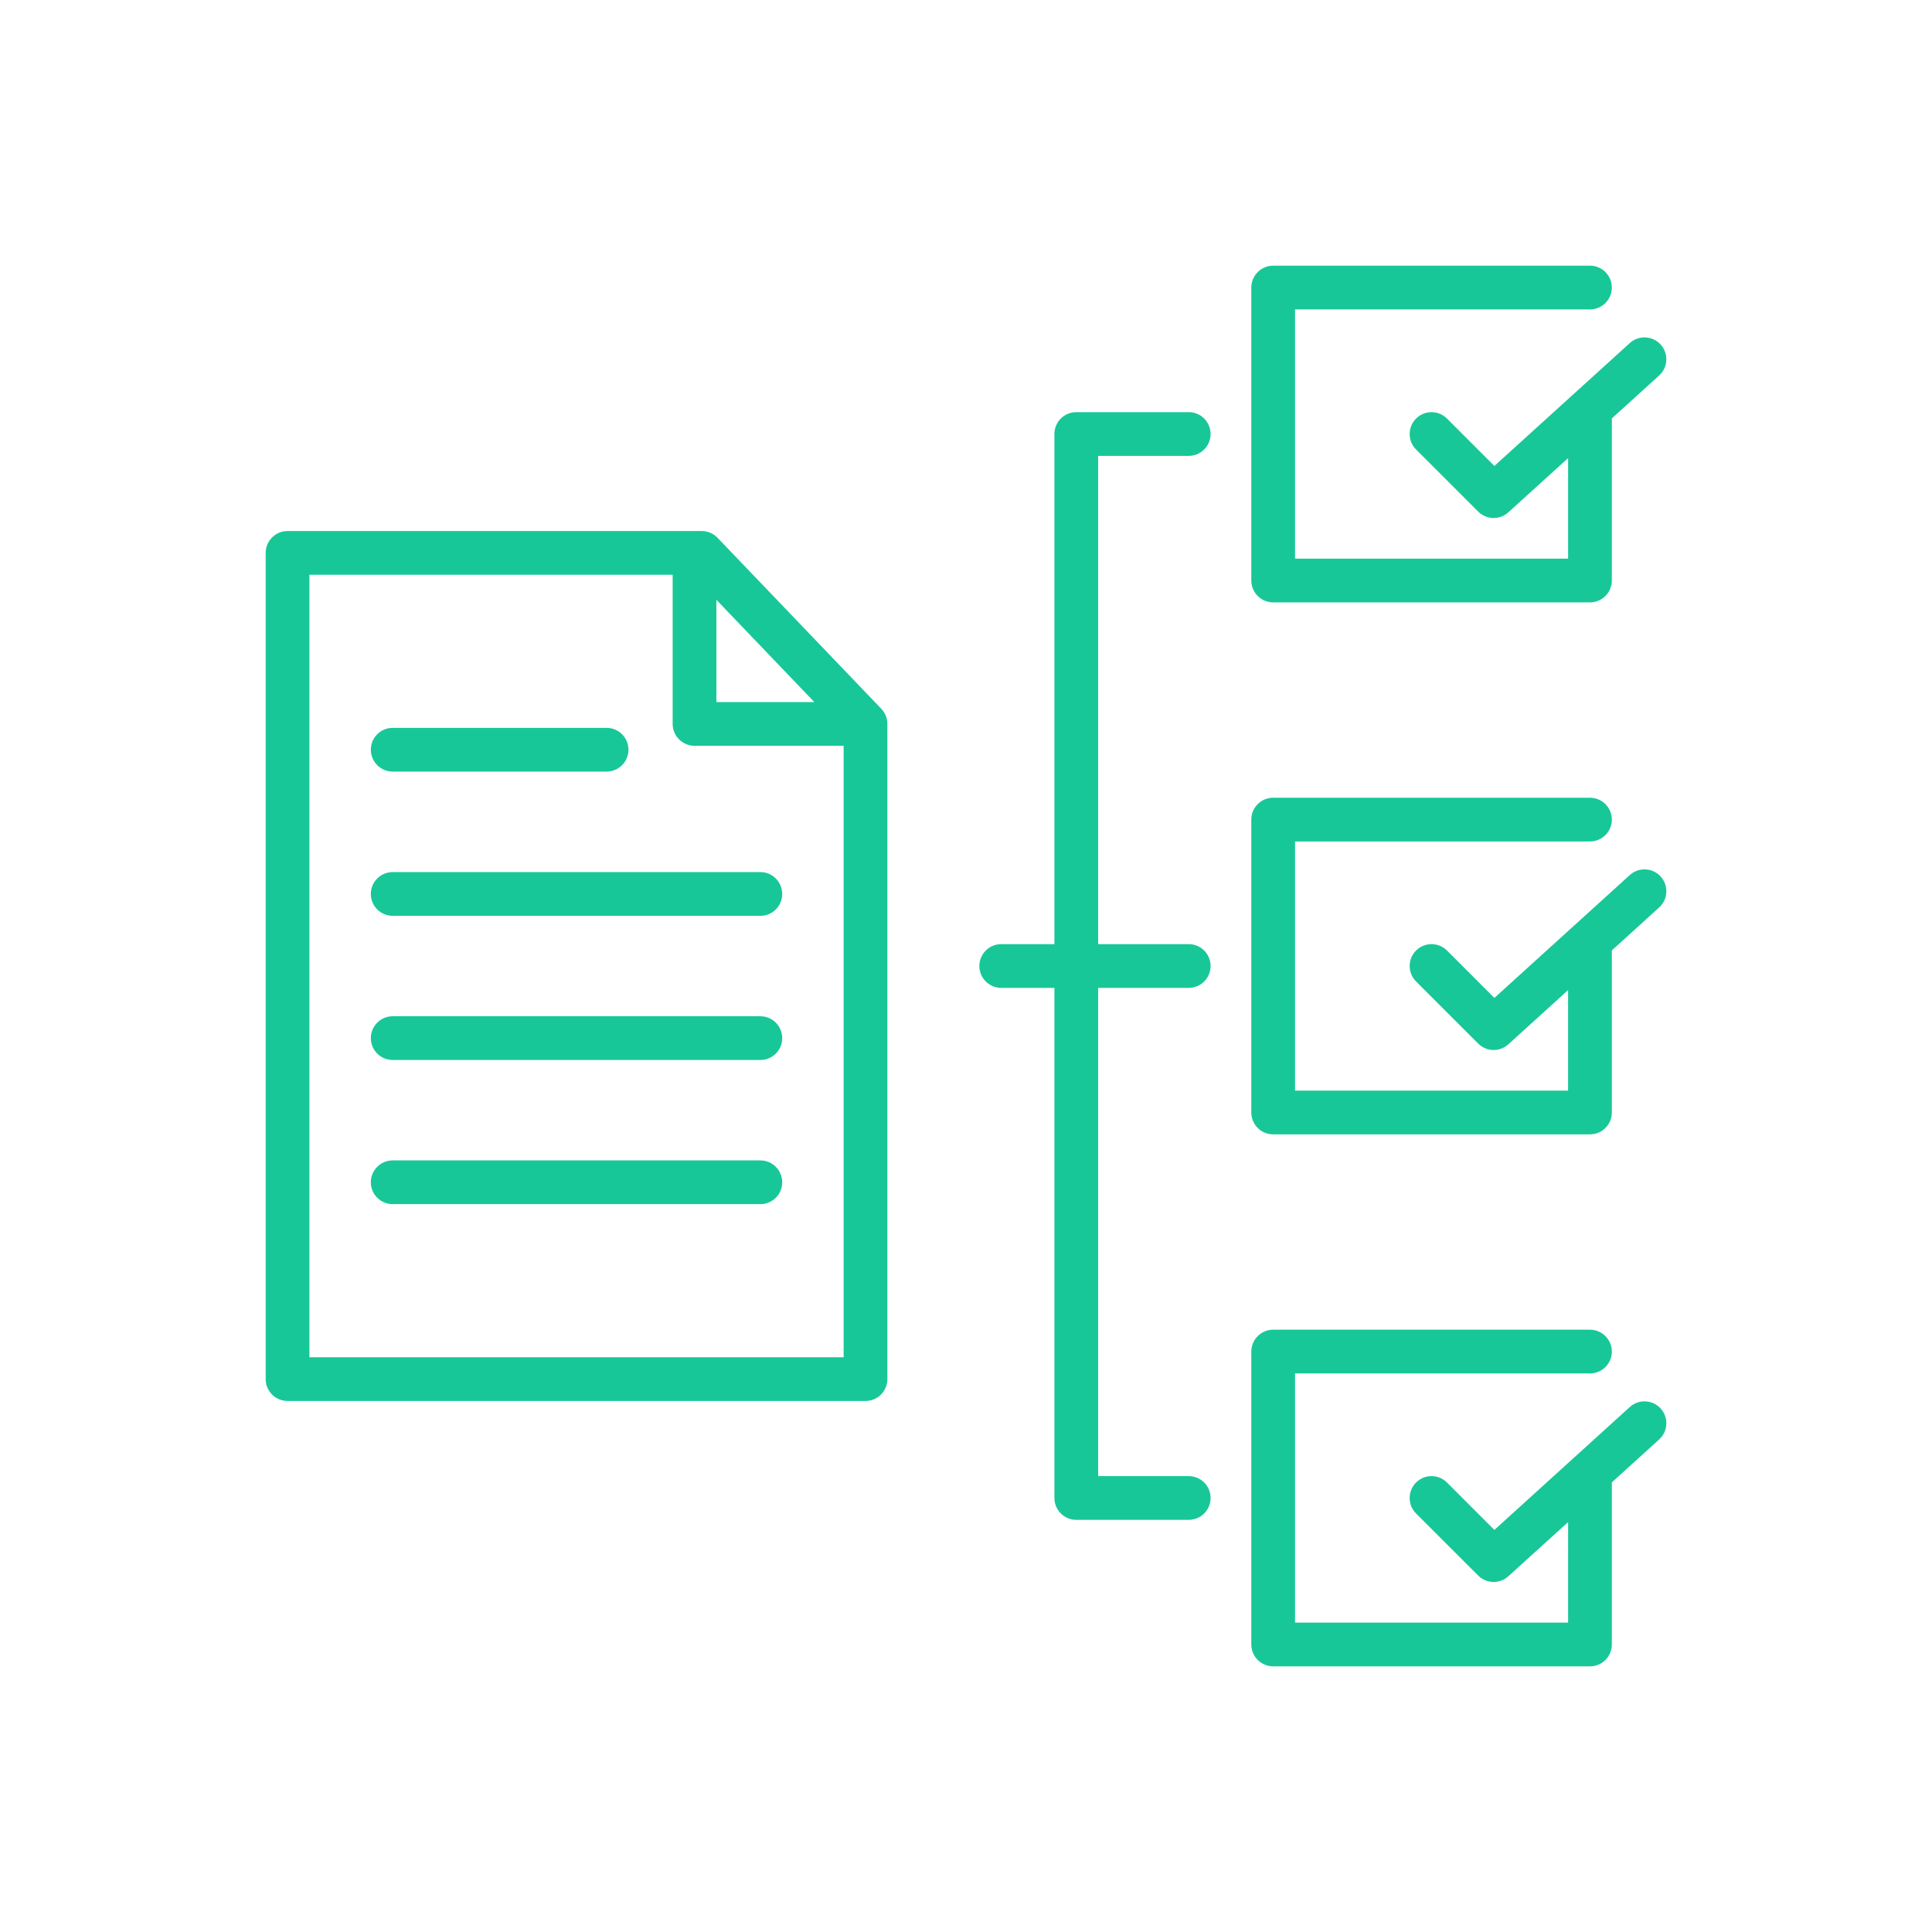 <?xml version="1.0" encoding="UTF-8"?> <svg xmlns="http://www.w3.org/2000/svg" width="80" height="80" viewBox="0 0 80 80" fill="none"><g clip-path="url(#clip0_3187_2582)"><path d="M51.814 24.038V11.906C51.814 11.406 52.22 11.001 52.72 11.001H65.837C66.337 11.001 66.743 11.406 66.743 11.906C66.743 12.406 66.337 12.812 65.837 12.812H53.625V23.132H64.932V18.969L62.457 21.215C62.284 21.372 62.066 21.45 61.849 21.45C61.617 21.45 61.385 21.361 61.209 21.184L58.636 18.612C58.283 18.259 58.283 17.685 58.636 17.332C58.99 16.978 59.563 16.978 59.917 17.332L61.879 19.294L67.486 14.206C67.856 13.87 68.429 13.898 68.765 14.268C69.101 14.638 69.073 15.211 68.703 15.547L66.743 17.326V24.038C66.743 24.538 66.337 24.943 65.837 24.943H52.72C52.219 24.943 51.814 24.538 51.814 24.038ZM52.72 46.971H65.837C66.337 46.971 66.743 46.566 66.743 46.066V39.371C66.743 39.365 66.742 39.36 66.742 39.355L68.703 37.575C69.073 37.239 69.101 36.666 68.765 36.296C68.429 35.926 67.856 35.898 67.486 36.234L61.879 41.322L59.917 39.36C59.563 39.006 58.99 39.006 58.636 39.36C58.283 39.713 58.283 40.287 58.636 40.64L61.209 43.213C61.385 43.389 61.617 43.478 61.849 43.478C62.066 43.478 62.284 43.4 62.457 43.243L64.931 40.998V45.16H53.625V34.843H65.837C66.337 34.843 66.743 34.438 66.743 33.938C66.743 33.437 66.337 33.032 65.837 33.032H52.72C52.219 33.032 51.814 33.437 51.814 33.938V46.066C51.814 46.566 52.219 46.971 52.72 46.971ZM68.765 58.324C68.429 57.954 67.856 57.926 67.486 58.262L61.879 63.35L59.917 61.388C59.563 61.034 58.99 61.034 58.636 61.388C58.283 61.742 58.283 62.315 58.636 62.669L61.209 65.241C61.385 65.417 61.617 65.506 61.849 65.506C62.066 65.506 62.284 65.428 62.457 65.271L64.932 63.026V67.189H53.625V56.871H65.837C66.337 56.871 66.743 56.466 66.743 55.966C66.743 55.466 66.337 55.06 65.837 55.06H52.72C52.219 55.06 51.814 55.466 51.814 55.966V68.094C51.814 68.594 52.219 69 52.72 69H65.837C66.337 69 66.743 68.594 66.743 68.094V61.383L68.703 59.604C69.073 59.267 69.101 58.695 68.765 58.324ZM49.223 18.877C49.723 18.877 50.128 18.472 50.128 17.972C50.128 17.472 49.723 17.066 49.223 17.066H44.566C44.066 17.066 43.661 17.472 43.661 17.972V39.095H41.458C40.958 39.095 40.553 39.5 40.553 40C40.553 40.5 40.958 40.906 41.458 40.906H43.661V62.029C43.661 62.529 44.066 62.934 44.566 62.934H49.223C49.723 62.934 50.128 62.529 50.128 62.029C50.128 61.528 49.723 61.123 49.223 61.123H45.472V40.906H49.223C49.723 40.906 50.128 40.5 50.128 40C50.128 39.5 49.723 39.095 49.223 39.095H45.472V18.877H49.223ZM36.493 29.349C36.654 29.517 36.744 29.742 36.744 29.975V57.106C36.744 57.606 36.339 58.011 35.839 58.011H11.906C11.406 58.011 11.001 57.606 11.001 57.106V22.895C11.001 22.394 11.406 21.989 11.906 21.989H29.057C29.304 21.989 29.54 22.09 29.711 22.268L36.493 29.349ZM29.664 29.07H33.718L29.664 24.837V29.07ZM34.933 56.2V30.881H28.758C28.258 30.881 27.853 30.475 27.853 29.975V23.8H12.812V56.2H34.933ZM16.261 31.95H25.117C25.617 31.95 26.023 31.544 26.023 31.044C26.023 30.544 25.617 30.139 25.117 30.139H16.261C15.761 30.139 15.355 30.544 15.355 31.044C15.355 31.544 15.761 31.95 16.261 31.95ZM31.485 36.111H16.261C15.761 36.111 15.355 36.517 15.355 37.017C15.355 37.517 15.761 37.923 16.261 37.923H31.485C31.985 37.923 32.39 37.517 32.39 37.017C32.39 36.517 31.985 36.111 31.485 36.111ZM31.485 42.081H16.261C15.761 42.081 15.355 42.486 15.355 42.987C15.355 43.487 15.761 43.892 16.261 43.892H31.485C31.985 43.892 32.39 43.487 32.39 42.987C32.39 42.486 31.985 42.081 31.485 42.081ZM31.485 48.05H16.261C15.761 48.05 15.355 48.456 15.355 48.956C15.355 49.456 15.761 49.861 16.261 49.861H31.485C31.985 49.861 32.39 49.456 32.39 48.956C32.39 48.456 31.985 48.05 31.485 48.05Z" fill="#18C798"></path></g><defs><clipPath id="clip0_3187_2582"><rect width="58" height="58" fill="white" transform="translate(11 11)"></rect></clipPath></defs></svg> 